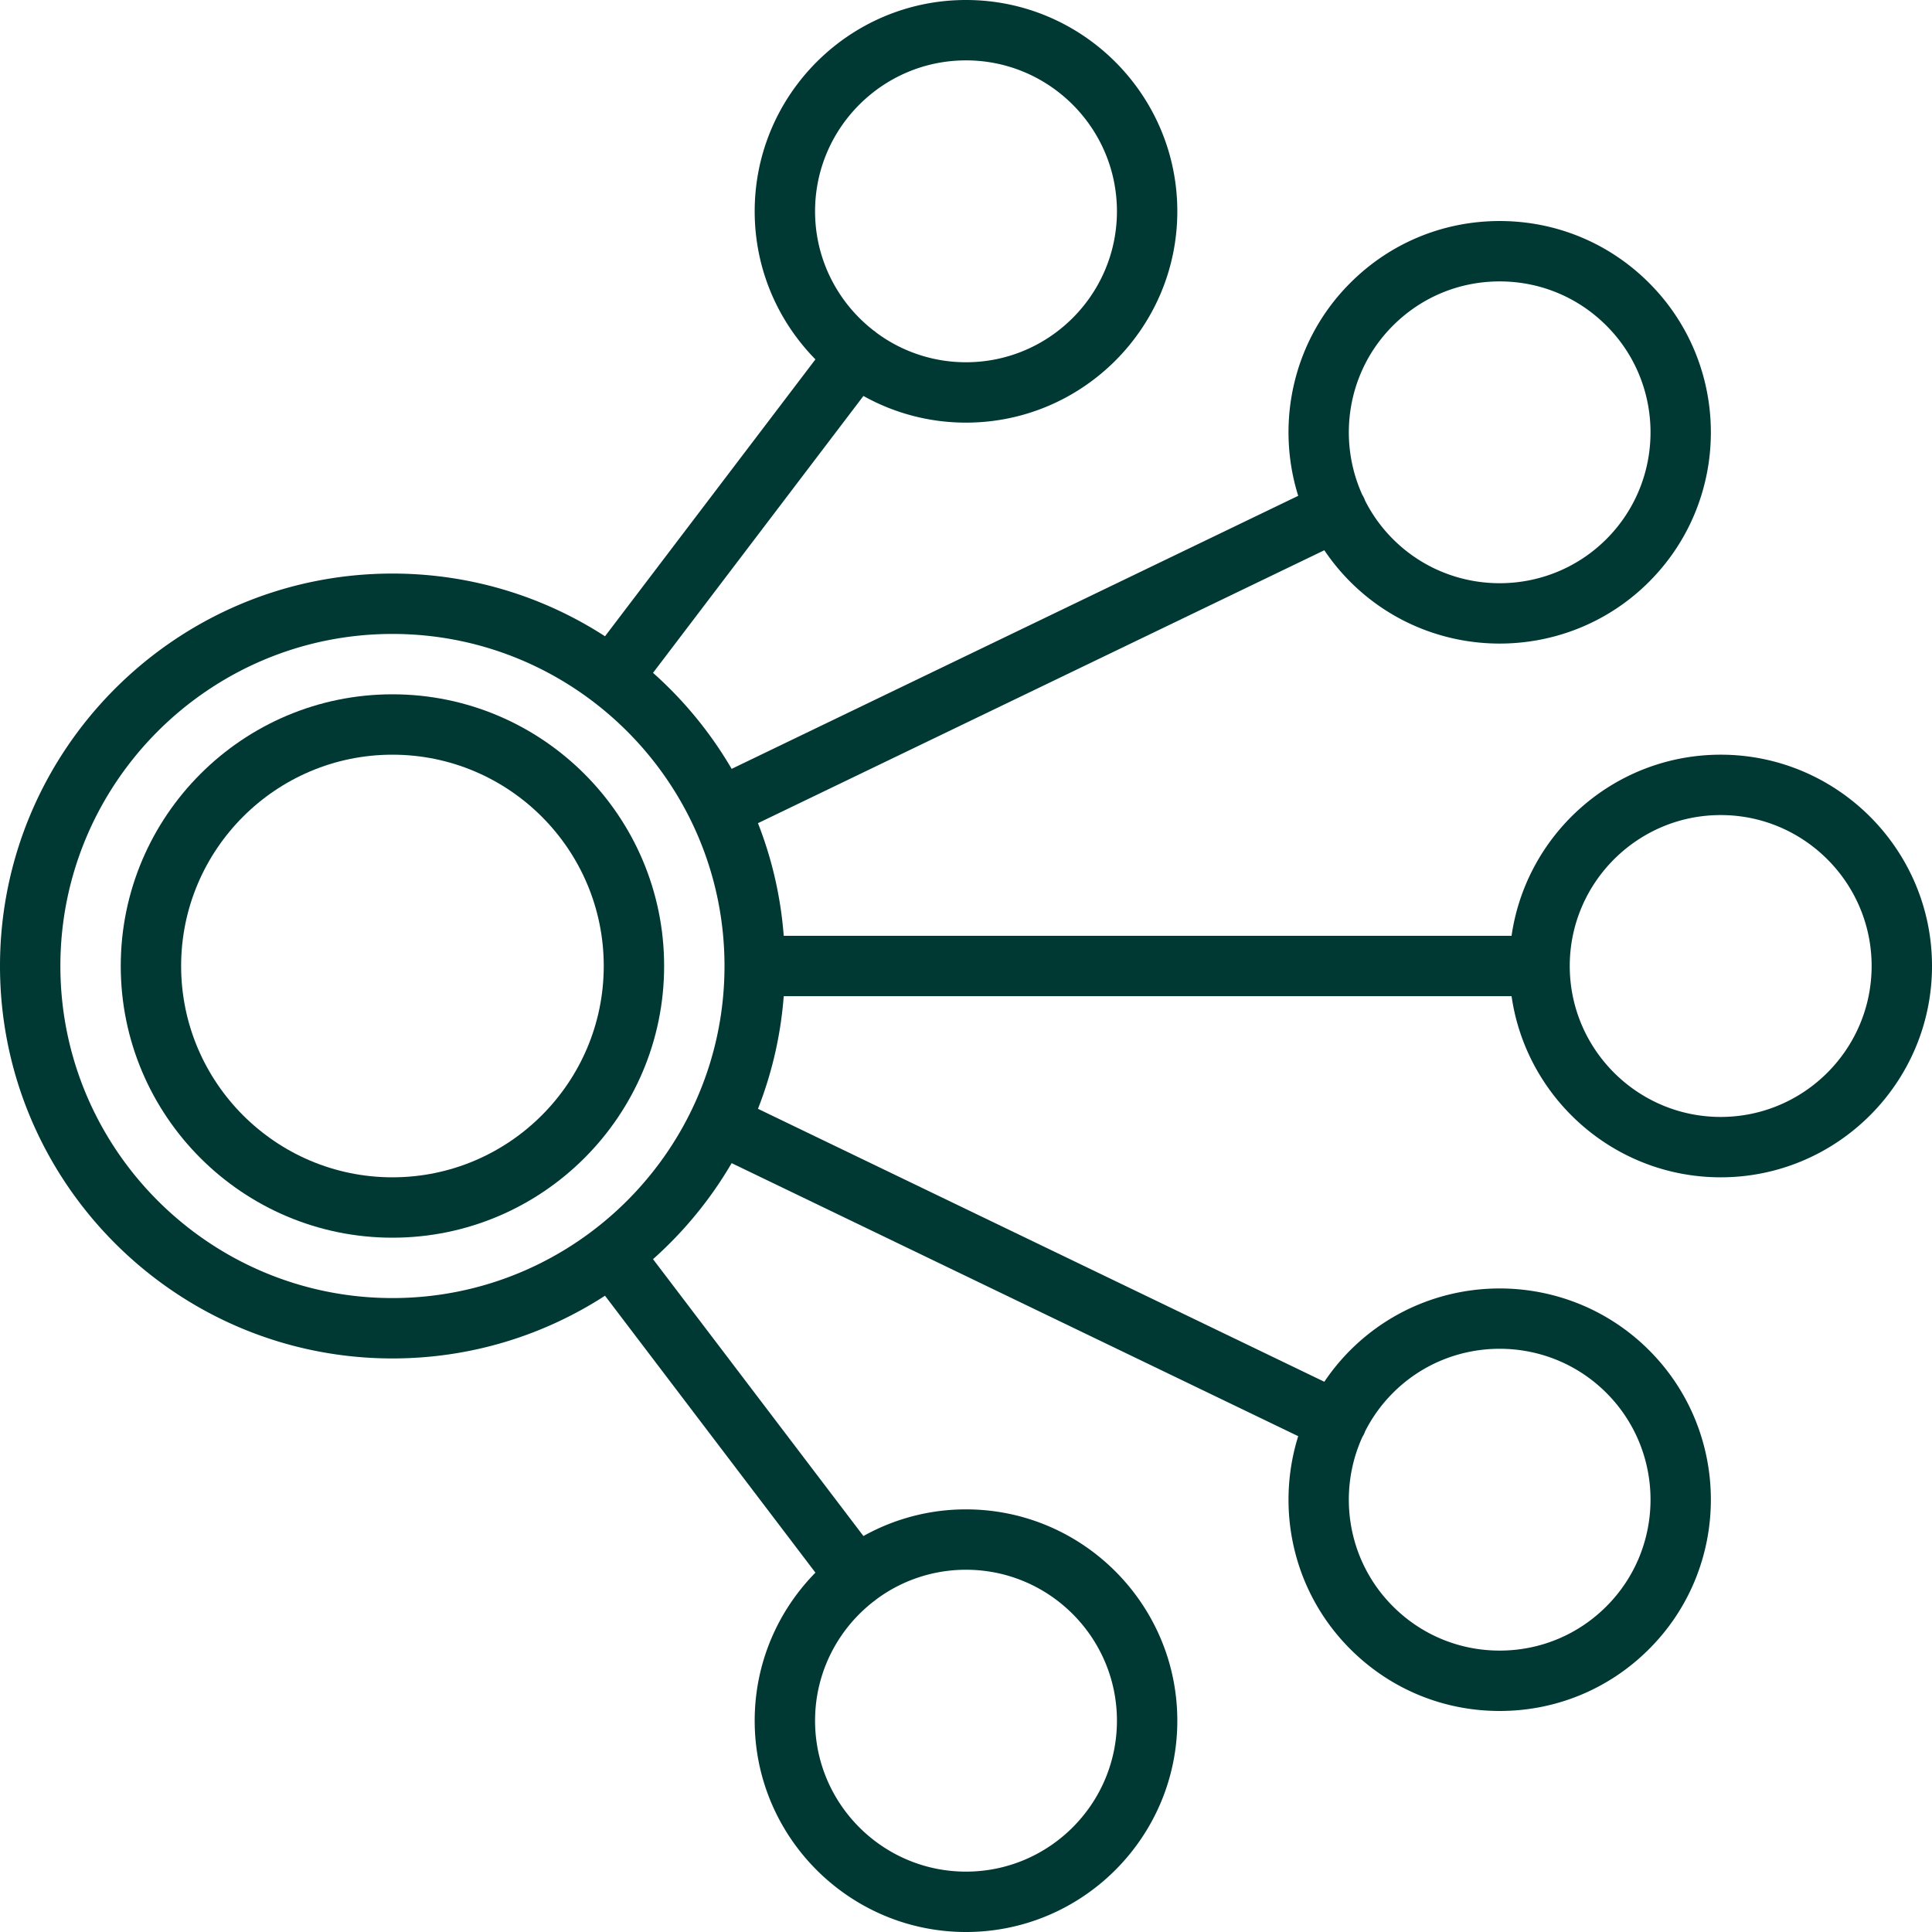 <svg xmlns="http://www.w3.org/2000/svg" version="1.1" xmlns:xlink="http://www.w3.org/1999/xlink" width="512" height="512" x="0" y="0" viewBox="0 0 512 512" style="enable-background:new 0 0 512 512" xml:space="preserve" class=""><g><path d="M104 184c-39.704 0-72 32.296-72 72s32.296 72 72 72 72-32.296 72-72-32.296-72-72-72zm0 128c-30.872 0-56-25.128-56-56s25.128-56 56-56 56 25.128 56 56-25.128 56-56 56z" fill="#003834" opacity="1" data-original="#000000" class=""></path><path d="M456 200c-28.155 0-51.523 20.903-55.419 48H207.695a103.21 103.21 0 0 0-6.827-29.849l150.093-72.33a56.048 56.048 0 0 0 6.871 8.355c10.912 10.912 25.256 16.376 39.592 16.376 14.344 0 28.688-5.456 39.6-16.376 21.832-21.832 21.832-57.36 0-79.192-10.568-10.576-24.64-16.408-39.6-16.408-14.952 0-29.024 5.832-39.592 16.408-15.239 15.233-19.827 37.143-13.792 56.414l-150.146 72.358a104.711 104.711 0 0 0-20.836-25.444l55.76-73.378A55.628 55.628 0 0 0 256 112c30.872 0 56-25.128 56-56S286.872 0 256 0s-56 25.128-56 56c0 15.267 6.152 29.123 16.098 39.236l-55.764 73.382C144.089 158.109 124.745 152 104 152 46.656 152 0 198.656 0 256s46.656 104 104 104c20.745 0 40.088-6.109 56.333-16.618l55.764 73.383C206.151 426.878 200 440.733 200 456c0 30.872 25.128 56 56 56s56-25.128 56-56-25.128-56-56-56a55.632 55.632 0 0 0-27.183 7.066l-55.76-73.377a104.762 104.762 0 0 0 20.837-25.445l150.146 72.358c-6.034 19.269-1.446 41.176 13.792 56.415 10.568 10.576 24.64 16.408 39.592 16.408 14.96 0 29.032-5.832 39.6-16.408 21.832-21.824 21.832-57.36 0-79.192-21.832-21.832-57.368-21.824-79.192 0a55.997 55.997 0 0 0-6.871 8.355L200.87 293.845A103.215 103.215 0 0 0 207.695 264h192.886c3.896 27.097 27.264 48 55.419 48 30.872 0 56-25.128 56-56s-25.128-56-56-56zM369.144 86.296c7.552-7.552 17.6-11.72 28.28-11.72 10.688 0 20.736 4.168 28.288 11.72 15.592 15.592 15.592 40.968 0 56.568-15.584 15.584-40.968 15.6-56.568 0a39.824 39.824 0 0 1-7.372-10.176 7.891 7.891 0 0 0-.753-1.562c-6.678-14.742-3.974-32.731 8.125-44.83zM256 16c22.056 0 40 17.944 40 40s-17.944 40-40 40a39.784 39.784 0 0 1-23.771-7.853c-.138-.121-.273-.243-.421-.355-.11-.083-.224-.153-.337-.23C222.067 80.237 216 68.817 216 56c0-22.056 17.944-40 40-40zm40 440c0 22.056-17.944 40-40 40s-40-17.944-40-40c0-12.901 6.145-24.387 15.655-31.707.047-.035.099-.058.145-.093.111-.085.212-.178.317-.268A39.792 39.792 0 0 1 256 416c22.056 0 40 17.944 40 40zm101.432-98.56c10.24 0 20.48 3.896 28.28 11.696 15.592 15.6 15.592 40.976 0 56.568-7.552 7.552-17.6 11.72-28.288 11.72-10.68 0-20.728-4.168-28.28-11.72-12.127-12.127-14.818-30.172-8.08-44.934.13-.216.265-.427.376-.658a8.09 8.09 0 0 0 .332-.8 39.824 39.824 0 0 1 7.372-10.176c7.792-7.8 18.04-11.696 28.288-11.696zM104 344c-48.52 0-88-39.48-88-88s39.48-88 88-88 88 39.48 88 88-39.48 88-88 88zm352-48c-22.056 0-40-17.944-40-40s17.944-40 40-40 40 17.944 40 40-17.944 40-40 40z" fill="#003834" opacity="1" data-original="#000000" class=""></path></g></svg>
